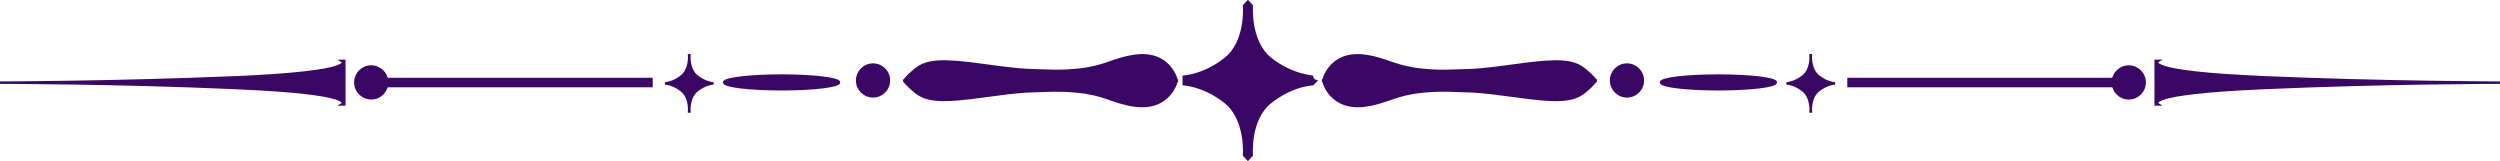 <?xml version="1.0" encoding="UTF-8" standalone="no"?>
<svg
   version="1.1"
   id="Layer_1"
   x="0"
   y="0"
   xml:space="preserve"
   width="1022.3"
   height="65.8"
   sodipodi:docname="spacelinepurple.svg"
   inkscape:version="1.3.2 (091e20e, 2023-11-25, custom)"
   xmlns:inkscape="http://www.inkscape.org/namespaces/inkscape"
   xmlns:sodipodi="http://sodipodi.sourceforge.net/DTD/sodipodi-0.dtd"
   xmlns="http://www.w3.org/2000/svg"
   xmlns:svg="http://www.w3.org/2000/svg"><sodipodi:namedview
   id="namedview1"
   pagecolor="#ffffff"
   bordercolor="#000000"
   borderopacity="0.25"
   inkscape:showpageshadow="2"
   inkscape:pageopacity="0.0"
   inkscape:pagecheckerboard="0"
   inkscape:deskcolor="#d1d1d1"
   inkscape:zoom="1.9984308"
   inkscape:cx="511.15106"
   inkscape:cy="32.775716"
   inkscape:window-width="2560"
   inkscape:window-height="1369"
   inkscape:window-x="-8"
   inkscape:window-y="750"
   inkscape:window-maximized="1"
   inkscape:current-layer="Layer_1" />
    <defs
   id="defs50">
        <linearGradient
   id="swatch62">
            <stop
   style="stop-color:#000;stop-opacity:1"
   offset="0"
   id="stop62" />
        </linearGradient>
        <linearGradient
   id="swatch61">
            <stop
   style="stop-color:#000;stop-opacity:1"
   offset="0"
   id="stop61" />
        </linearGradient>
        <linearGradient
   id="swatch55">
            <stop
   style="stop-color:#000;stop-opacity:1"
   offset="0"
   id="stop55" />
        </linearGradient>
        <linearGradient
   id="swatch51">
            <stop
   style="stop-color:#000;stop-opacity:1"
   offset="0"
   id="stop51" />
        </linearGradient>
    </defs>
    <style
   type="text/css"
   id="style1">
        .st1{fill-rule:evenodd;clip-rule:evenodd}
    </style>
    <g
   id="g62"
   transform="translate(-37.46 -367.03)"
   style="fill:#3b0764;fill-opacity:1;stroke:#3b0764;stroke-opacity:1">
        <g
   id="g8"
   transform="translate(-.84 124.33)"
   style="fill-opacity:1;paint-order:normal;fill:#3b0764;stroke:#3b0764;stroke-opacity:1">
            <path
   d="M575.3 275.6s-9 .2-18.4 7.7c-9.7 7.7-8.2 23.2-8.2 23.2h-.2s1.4-15.5-8.2-23.2c-9.4-7.5-18.4-7.7-18.4-7.7s9-.2 18.4-7.7c9.7-7.7 8.2-23.2 8.2-23.2h.2s-1.4 15.5 8.2 23.2c9.4 7.4 18.4 7.6 18.4 7.7z"
   id="path7"
   style="fill:#3b0764;fill-opacity:1;stroke:#3b0764;stroke-width:4;stroke-linecap:butt;stroke-linejoin:bevel;stroke-dasharray:none;stroke-opacity:1;paint-order:normal" />
            <path
   d="M562.6 275.5s-4.7.1-9.6 4c-5 4-4.3 12.1-4.3 12.1h-.1s.8-8-4.3-12.1c-4.9-3.9-9.6-4-9.6-4s4.7-.1 9.6-4c5-4 4.3-12.1 4.3-12.1h.1s-.8 8 4.3 12.1c4.9 3.8 9.6 3.9 9.6 4z"
   id="path8"
   style="fill:#3b0764;fill-opacity:1;stroke:#3b0764;paint-order:normal;stroke-opacity:1" />
        </g>
        <g
   id="g10"
   transform="translate(-.84 124.33)"
   style="fill-opacity:1;fill:#3b0764;stroke:#3b0764;stroke-opacity:1">
            <path
   d="M597 285.8c9-1.4 11.7-4.6 23.4-5.7 7.9-.7 10.5-.3 18.5-.1 6.2.2 12.9 1.2 19 2 17.6 2.5 23.7 2 28.2-1.6 4.5-3.7 4.7-4.7 4.7-4.7H579.4s2.7 12.3 17.6 10.1z"
   id="path9"
   style="fill-opacity:1;fill:#3b0764;stroke:#3b0764;stroke-opacity:1" />
            <path
   d="M597 265.6c9 1.4 11.7 4.6 23.4 5.7 7.9.7 10.5.3 18.5.1 6.2-.2 12.9-1.2 19-2 17.6-2.5 23.7-2 28.2 1.6 4.5 3.7 4.7 4.7 4.7 4.7H579.4s2.7-12.4 17.6-10.1z"
   id="path10"
   style="fill-opacity:1;fill:#3b0764;stroke:#3b0764;stroke-opacity:1" />
        </g>
        <circle
   cx="702.76"
   cy="399.93"
   r="6.5"
   id="circle10"
   style="fill-opacity:1;fill:#3b0764;stroke:#3b0764;stroke-opacity:1" />
        <ellipse
   cx="740.16"
   cy="400.73"
   rx="23.5"
   ry="2.8"
   id="ellipse10"
   style="fill-opacity:1;fill:#3b0764;stroke:#3b0764;stroke-opacity:1" />
        <g
   id="g11"
   transform="translate(-.84 124.33)"
   style="fill-opacity:1;fill:#3b0764;stroke:#3b0764;stroke-opacity:1">
            <path
   d="M768.8 276.8s3.3.1 6.8 2.9c3.6 2.9 3.1 8.6 3.1 8.6h.1s-.5-5.8 3.1-8.6c3.5-2.8 6.8-2.9 6.8-2.9s-3.3-.1-6.8-2.9c-3.6-2.9-3.1-8.6-3.1-8.6h-.1s.5 5.8-3.1 8.6c-3.5 2.8-6.8 2.9-6.8 2.9z"
   id="path11"
   style="fill-opacity:1;fill:#3b0764;stroke:#3b0764;stroke-opacity:1" />
        </g>
        <path
   id="rect11"
   style="fill-opacity:1;fill:#3b0764;stroke:#3b0764;stroke-opacity:1"
   d="M793.36 399.33h110.6v2.9h-110.6z" />
        <circle
   cx="907.96"
   cy="400.73"
   r="6.5"
   id="circle11"
   style="fill-opacity:1;fill:#3b0764;stroke:#3b0764;stroke-opacity:1" />
        <g
   id="g12"
   transform="translate(-.84 124.33)"
   style="fill-opacity:1;fill:#3b0764;stroke:#3b0764;stroke-opacity:1">
            <path
   d="M919.8 285.4h1s-7.6-4.5 43.2-6.7c49.3-2.2 96.6-2.2 96.6-2.2s-47.3-.1-96.6-2.2c-50.8-2.2-43.2-6.7-43.2-6.7h-1z"
   id="path12"
   style="fill-opacity:1;fill:#3b0764;stroke:#3b0764;stroke-opacity:1" />
        </g>
        <g
   id="g14"
   transform="translate(-.84 124.33)"
   style="fill-opacity:1;fill:#3b0764;stroke:#3b0764;stroke-opacity:1">
            <path
   d="M501.9 285.8c-9-1.4-11.7-4.6-23.4-5.7-7.9-.7-10.5-.3-18.5-.1-6.2.2-12.9 1.2-19 2-17.6 2.5-23.7 2-28.2-1.6-4.5-3.7-4.7-4.7-4.7-4.7h111.4s-2.7 12.3-17.6 10.1z"
   id="path13"
   style="fill-opacity:1;fill:#3b0764;stroke:#3b0764;stroke-opacity:1" />
            <path
   d="M501.9 265.6c-9 1.4-11.7 4.6-23.4 5.7-7.9.7-10.5.3-18.5.1-6.2-.2-12.9-1.2-19-2-17.6-2.5-23.7-2-28.2 1.6-4.5 3.7-4.7 4.7-4.7 4.7h111.4s-2.7-12.4-17.6-10.1z"
   id="path14"
   style="fill-opacity:1;fill:#3b0764;stroke:#3b0764;stroke-opacity:1" />
        </g>
        <circle
   cx="394.46"
   cy="399.93"
   r="6.5"
   id="circle14"
   style="fill-opacity:1;fill:#3b0764;stroke:#3b0764;stroke-opacity:1" />
        <ellipse
   cx="357.06"
   cy="400.73"
   rx="23.5"
   ry="2.8"
   id="ellipse14"
   style="fill-opacity:1;fill:#3b0764;stroke:#3b0764;stroke-opacity:1" />
        <g
   id="g15"
   transform="translate(-.84 124.33)"
   style="fill-opacity:1;fill:#3b0764;stroke:#3b0764;stroke-opacity:1">
            <path
   d="M330.1 276.8s-3.3.1-6.8 2.9c-3.6 2.9-3.1 8.6-3.1 8.6h-.1s.5-5.8-3.1-8.6c-3.5-2.8-6.8-2.9-6.8-2.9s3.3-.1 6.8-2.9c3.6-2.9 3.1-8.6 3.1-8.6h.1s-.5 5.8 3.1 8.6c3.5 2.8 6.8 2.9 6.8 2.9z"
   id="path15"
   style="fill-opacity:1;fill:#3b0764;stroke:#3b0764;stroke-opacity:1" />
        </g>
        <path
   id="rect15"
   style="fill-opacity:1;fill:#3b0764;stroke:#3b0764;stroke-opacity:1"
   d="M193.26 399.33h110.6v2.9h-110.6z" />
        <circle
   cx="189.26"
   cy="400.73"
   r="6.5"
   id="circle15"
   style="fill-opacity:1;fill:#3b0764;stroke:#3b0764;stroke-opacity:1" />
        <g
   id="g16"
   transform="translate(-.84 124.33)"
   style="fill-opacity:1;fill:#3b0764;stroke:#3b0764;stroke-opacity:1">
            <path
   d="M179.1 285.4h-1s7.6-4.5-43.2-6.7c-49.3-2.2-96.6-2.2-96.6-2.2s47.3-.1 96.6-2.2c50.8-2.2 43.2-6.7 43.2-6.7h1z"
   id="path16"
   style="fill-opacity:1;fill:#3b0764;stroke:#3b0764;stroke-opacity:1" />
        </g>
    </g>
</svg>
